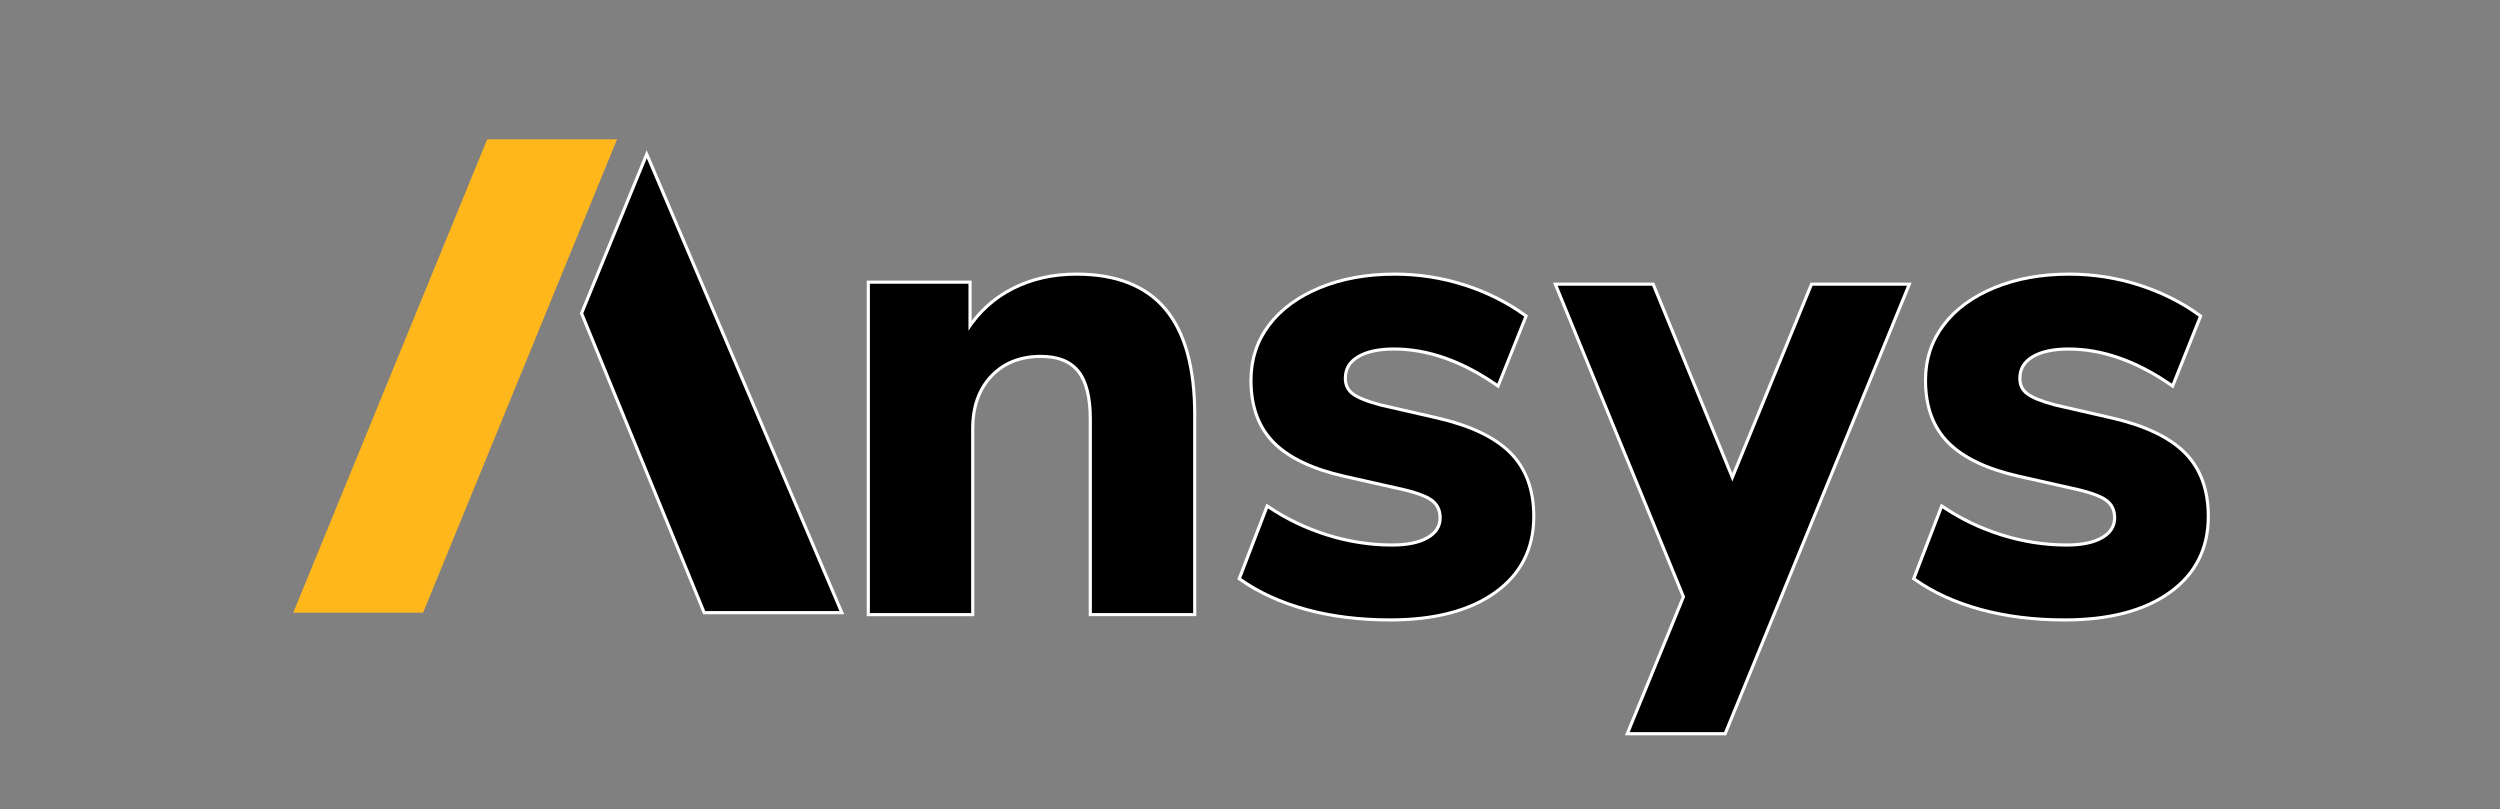 <?xml version="1.0" encoding="utf-8"?>
<!-- Generator: Adobe Illustrator 24.0.2, SVG Export Plug-In . SVG Version: 6.00 Build 0)  -->
<svg version="1.1" id="Layer_1" xmlns="http://www.w3.org/2000/svg" xmlns:xlink="http://www.w3.org/1999/xlink" x="0px" y="0px"
	 viewBox="0 0 792 256.36" style="enable-background:new 0 0 792 256.36;" xml:space="preserve">
<rect x="0" y="0" width="792" height="256.36" fill="#808080" stroke="none"/>
<style type="text/css">
	.st0{fill:#FFB71B;}
	.st1{stroke:#FFFFFF;stroke-miterlimit:10;}
	.st2{fill:#FFFFFF;}
</style>
<g>
	<polygon class="st0" points="195.48,44.13 154.35,44.13 92.91,194.09 134.04,194.09 	"/>
	<polygon class="st1" points="204.89,48.86 184.24,99.26 223.09,194.09 266.69,194.09 	"/>
	<g>
		<path d="M345.41,194.71v-61.9c0-6.93-1.28-12.04-3.82-15.2c-2.51-3.12-6.49-4.7-11.83-4.7c-6.48,0-11.76,2.09-15.68,6.22
			c-3.93,4.13-5.92,9.73-5.92,16.65v58.93h-33.08V89.39h32.23v13.75c3.59-5.07,8.17-9.03,13.62-11.78c5.92-3,12.68-4.52,20.09-4.52
			c12.56,0,22.05,3.74,28.22,11.12c6.14,7.36,9.25,18.58,9.25,33.36v63.39H345.41z"/>
		<path class="st2" d="M341.02,87.34c12.46,0,21.74,3.65,27.83,10.94c6.09,7.3,9.14,18.31,9.14,33.04v62.89h-32.08v-61.4
			c0-7.08-1.31-12.25-3.93-15.51c-2.62-3.26-6.69-4.89-12.22-4.89c-6.66,0-12,2.13-16.04,6.38c-4.04,4.25-6.06,9.92-6.06,17v58.43
			h-32.08V89.89h31.23v14.87c3.68-5.66,8.46-9.99,14.34-12.96C327.04,88.83,333.65,87.34,341.02,87.34 M341.02,86.34
			c-7.49,0-14.33,1.54-20.32,4.57c-5.07,2.56-9.4,6.16-12.89,10.71V89.89v-1h-1h-31.23h-1v1v104.32v1h1h32.08h1v-1v-58.43
			c0-6.79,1.95-12.27,5.78-16.31c3.82-4.03,8.97-6.07,15.31-6.07c5.25,0,8.99,1.48,11.44,4.52c2.46,3.06,3.71,8.07,3.71,14.88v61.4
			v1h1h32.08h1v-1v-62.89c0-14.89-3.15-26.23-9.37-33.68C363.36,90.14,353.74,86.34,341.02,86.34L341.02,86.34z"/>
	</g>
	<g>
		<path d="M440.37,196.41c-9.62,0-18.57-1.11-26.58-3.31c-8.03-2.21-15.05-5.41-20.87-9.53l-0.32-0.22l8.86-23.04l0.52,0.35
			c5.6,3.78,11.85,6.76,18.57,8.86c6.72,2.1,13.61,3.16,20.46,3.16c4.85,0,8.66-0.8,11.33-2.37c2.62-1.54,3.9-3.59,3.9-6.26
			c0-2.4-0.87-4.22-2.67-5.55c-1.85-1.37-5.4-2.62-10.54-3.74l-17-3.83c-10.11-2.27-17.66-5.86-22.45-10.65
			c-4.82-4.83-7.27-11.49-7.27-19.8c0-6.6,1.93-12.49,5.74-17.51c3.79-5,9.22-8.99,16.14-11.84c6.9-2.85,14.86-4.29,23.67-4.29
			c7.51,0,14.92,1.15,22.03,3.42c7.11,2.28,13.59,5.52,19.26,9.63l0.32,0.23l-8.88,22.19l-0.52-0.36
			c-10.91-7.55-21.82-11.38-32.43-11.38c-4.85,0-8.69,0.83-11.43,2.48c-2.69,1.62-4,3.84-4,6.79c0,2.12,0.77,3.73,2.34,4.92
			c1.64,1.23,4.59,2.42,8.75,3.53l17.61,4.03c10.67,2.42,18.58,6.14,23.51,11.08c4.96,4.96,7.48,11.76,7.48,20.22
			c0,10.18-4.11,18.28-12.21,24.1C465.65,193.48,454.43,196.41,440.37,196.41z"/>
		<path class="st2" d="M441.86,87.34c7.5,0,14.8,1.14,21.88,3.4c7.08,2.27,13.45,5.45,19.12,9.56l-8.5,21.24
			c-11.05-7.65-21.96-11.47-32.72-11.47c-4.96,0-8.85,0.85-11.69,2.55c-2.83,1.7-4.24,4.11-4.24,7.22c0,2.27,0.85,4.04,2.54,5.31
			c1.7,1.28,4.68,2.48,8.93,3.61l17.63,4.04c10.63,2.41,18.38,6.06,23.27,10.94c4.89,4.89,7.33,11.51,7.33,19.86
			c0,10.06-4.01,17.95-12,23.69c-8.01,5.74-19.02,8.61-33.04,8.61c-9.63,0-18.45-1.1-26.45-3.29c-8-2.2-14.91-5.35-20.71-9.46
			l8.49-22.09c5.67,3.82,11.9,6.8,18.7,8.92c6.8,2.12,13.67,3.18,20.61,3.18c4.95,0,8.82-0.81,11.58-2.44
			c2.76-1.63,4.14-3.86,4.14-6.69c0-2.55-0.96-4.53-2.87-5.95c-1.92-1.41-5.49-2.69-10.73-3.82l-17-3.83
			c-10.06-2.26-17.46-5.77-22.21-10.52c-4.74-4.75-7.12-11.22-7.12-19.44c0-6.51,1.88-12.25,5.63-17.21
			c3.75-4.96,9.06-8.85,15.93-11.68C425.25,88.76,433.07,87.34,441.86,87.34 M441.86,86.34c-8.88,0-16.9,1.46-23.86,4.33
			c-7,2.89-12.5,6.93-16.35,12c-3.87,5.11-5.84,11.1-5.84,17.81c0,8.45,2.49,15.23,7.41,20.15c4.86,4.86,12.49,8.49,22.69,10.78
			l17,3.83c5.08,1.1,8.56,2.33,10.35,3.65c1.66,1.23,2.46,2.91,2.46,5.14c0,2.48-1.19,4.38-3.65,5.83c-2.59,1.53-6.31,2.3-11.07,2.3
			c-6.8,0-13.64-1.06-20.32-3.14c-6.67-2.09-12.87-5.05-18.44-8.8l-1.04-0.7l-0.45,1.17l-8.49,22.09l-0.28,0.73l0.63,0.45
			c5.87,4.15,12.94,7.38,21.03,9.6c8.06,2.21,17.05,3.33,26.71,3.33c14.17,0,25.48-2.96,33.62-8.79
			c8.24-5.91,12.42-14.16,12.42-24.5c0-8.59-2.57-15.51-7.63-20.57c-5-5-12.99-8.77-23.75-11.21l-17.63-4.04
			c-4.07-1.08-6.96-2.24-8.55-3.44c-1.44-1.09-2.14-2.56-2.14-4.51c0-2.77,1.23-4.85,3.76-6.37c2.66-1.6,6.42-2.4,11.17-2.4
			c10.51,0,21.33,3.8,32.15,11.29l1.03,0.71l0.47-1.16l8.5-21.24l0.29-0.72l-0.63-0.46c-5.72-4.15-12.25-7.41-19.4-9.7
			C456.88,87.5,449.42,86.34,441.86,86.34L441.86,86.34z"/>
	</g>
	<g>
		<path d="M654.06,196.41c-9.63,0-18.57-1.11-26.58-3.31c-8.02-2.2-15.05-5.41-20.88-9.53l-0.32-0.22l8.87-23.04l0.52,0.35
			c5.59,3.78,11.84,6.76,18.57,8.86c6.72,2.1,13.61,3.16,20.46,3.16c4.85,0,8.66-0.8,11.33-2.37c2.62-1.54,3.9-3.59,3.9-6.26
			c0-2.41-0.87-4.22-2.67-5.54c-1.85-1.37-5.39-2.62-10.54-3.74l-17-3.83c-10.1-2.27-17.65-5.86-22.44-10.65
			c-4.82-4.82-7.26-11.48-7.26-19.8c0-6.59,1.93-12.49,5.73-17.51c3.79-5,9.22-8.99,16.14-11.84c6.9-2.85,14.86-4.29,23.67-4.29
			c7.52,0,14.93,1.15,22.03,3.42c7.11,2.28,13.6,5.52,19.26,9.63l0.31,0.23l-8.87,22.19l-0.52-0.36
			c-10.91-7.55-21.83-11.38-32.43-11.38c-4.84,0-8.69,0.83-11.43,2.48c-2.7,1.62-4.01,3.84-4.01,6.79c0,2.12,0.77,3.73,2.35,4.91
			c1.64,1.23,4.58,2.42,8.75,3.53l17.62,4.03c10.67,2.42,18.58,6.15,23.51,11.08c4.96,4.96,7.47,11.77,7.47,20.22
			c0,10.18-4.11,18.29-12.21,24.1C679.33,193.48,668.12,196.41,654.06,196.41z"/>
		<path class="st2" d="M655.54,87.34c7.51,0,14.8,1.14,21.88,3.4c7.09,2.27,13.46,5.45,19.12,9.56l-8.49,21.24
			c-11.05-7.65-21.96-11.47-32.72-11.47c-4.96,0-8.85,0.85-11.69,2.55c-2.83,1.7-4.25,4.11-4.25,7.22c0,2.27,0.85,4.04,2.55,5.31
			c1.7,1.28,4.68,2.48,8.92,3.61l17.64,4.04c10.62,2.41,18.38,6.06,23.26,10.94c4.89,4.89,7.33,11.51,7.33,19.86
			c0,10.06-4,17.95-12,23.69c-8,5.74-19.01,8.61-33.04,8.61c-9.64,0-18.45-1.1-26.45-3.29c-8.01-2.2-14.91-5.35-20.72-9.46
			l8.5-22.09c5.66,3.82,11.9,6.8,18.7,8.92c6.8,2.12,13.66,3.18,20.61,3.18c4.96,0,8.82-0.81,11.58-2.44
			c2.77-1.63,4.14-3.86,4.14-6.69c0-2.55-0.95-4.53-2.87-5.95c-1.91-1.41-5.49-2.69-10.73-3.82l-17-3.83
			c-10.06-2.26-17.46-5.77-22.2-10.52c-4.75-4.75-7.12-11.22-7.12-19.44c0-6.51,1.88-12.25,5.63-17.21
			c3.75-4.96,9.06-8.85,15.94-11.68C638.94,88.76,646.76,87.34,655.54,87.34 M655.54,86.34c-8.87,0-16.9,1.46-23.86,4.33
			c-7.01,2.89-12.51,6.93-16.35,12c-3.87,5.11-5.83,11.11-5.83,17.81c0,8.46,2.49,15.24,7.41,20.15
			c4.86,4.86,12.49,8.49,22.69,10.78l17,3.83c5.08,1.1,8.56,2.33,10.35,3.65c1.66,1.23,2.46,2.91,2.46,5.14
			c0,2.48-1.19,4.39-3.65,5.83c-2.59,1.53-6.31,2.3-11.07,2.3c-6.8,0-13.63-1.06-20.31-3.14c-6.68-2.09-12.88-5.05-18.44-8.8
			l-1.04-0.7l-0.45,1.17l-8.5,22.09l-0.28,0.73l0.64,0.45c5.88,4.16,12.95,7.39,21.03,9.6c8.05,2.21,17.04,3.33,26.71,3.33
			c14.17,0,25.48-2.96,33.62-8.79c8.24-5.91,12.42-14.15,12.42-24.5c0-8.59-2.56-15.51-7.62-20.57c-5-5-12.99-8.77-23.75-11.21
			l-17.64-4.04c-4.07-1.08-6.95-2.24-8.54-3.43c-1.45-1.09-2.15-2.56-2.15-4.51c0-2.76,1.23-4.85,3.77-6.37
			c2.66-1.6,6.42-2.4,11.17-2.4c10.5,0,21.32,3.8,32.15,11.29l1.03,0.71l0.47-1.16l8.49-21.24l0.29-0.72l-0.63-0.46
			c-5.71-4.15-12.24-7.41-19.4-9.7C670.57,87.5,663.11,86.34,655.54,86.34L655.54,86.34z"/>
	</g>
	<polygon class="st1" points="573.89,90.02 548.81,151.23 523.72,90.02 492.73,90.02 533.31,189.06 515.53,232.45 546.52,232.45 
		604.88,90.02 	"/>
</g>
</svg>
